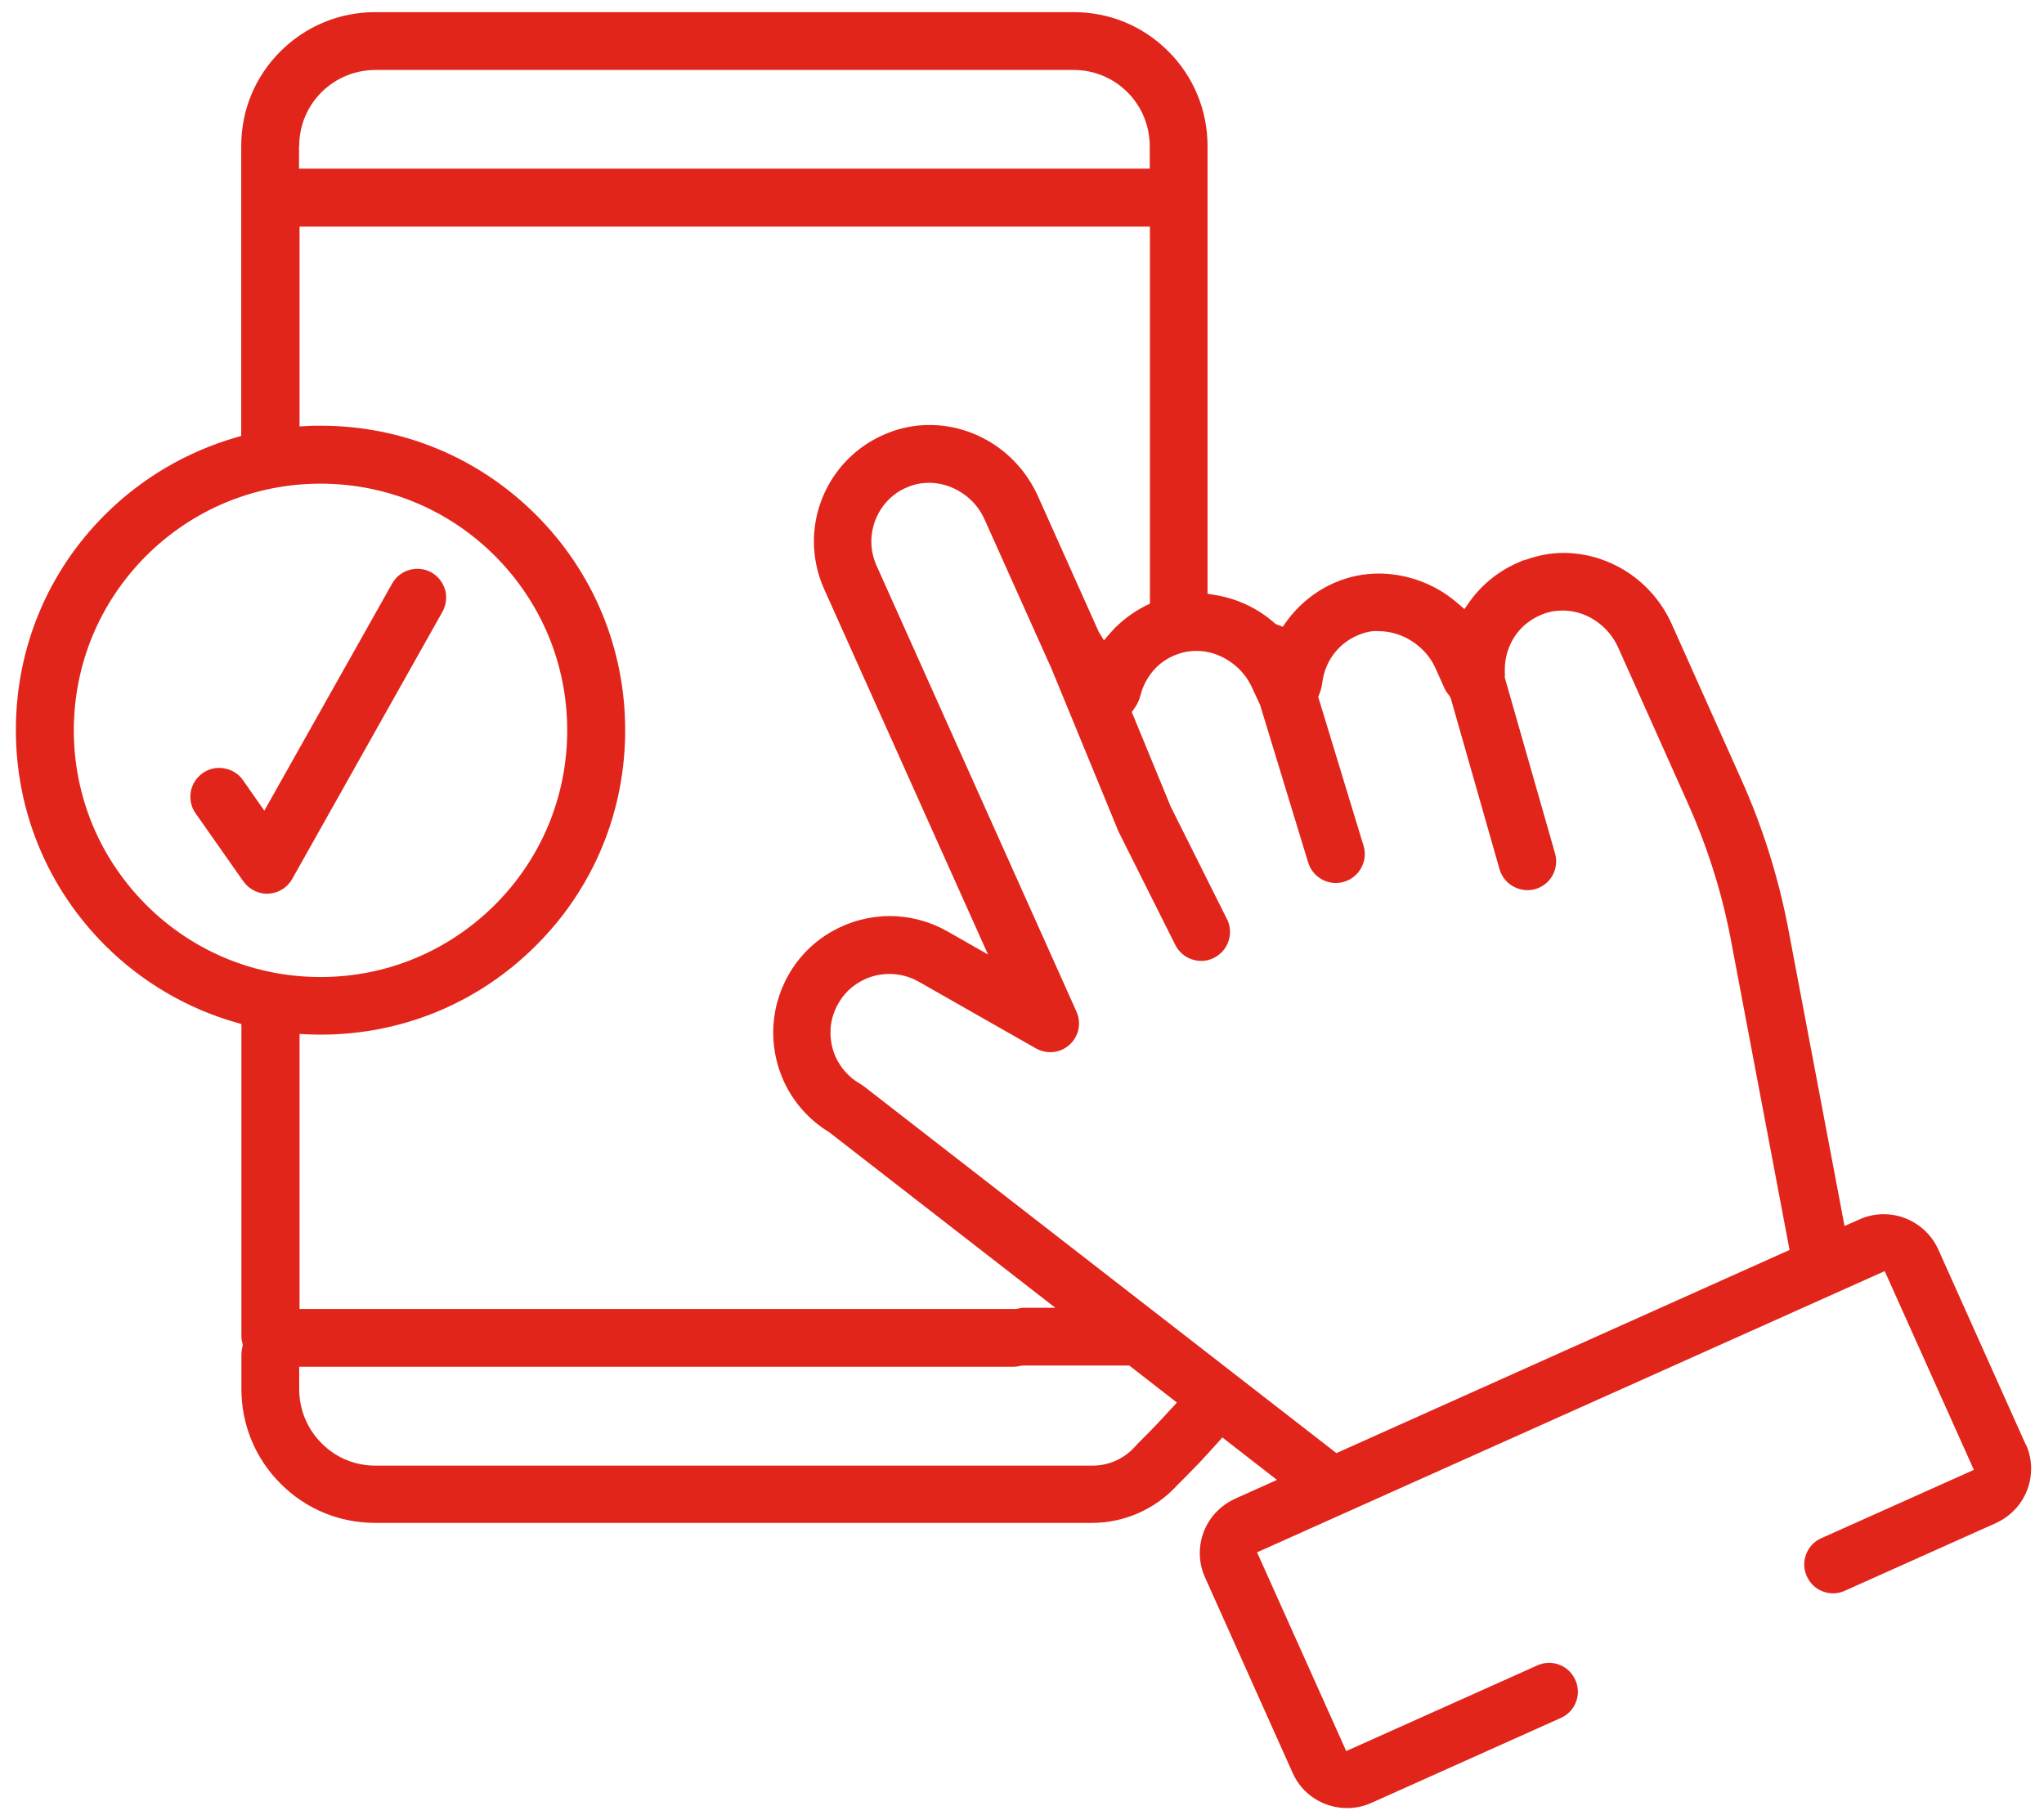 <?xml version="1.0" encoding="UTF-8"?> <svg xmlns="http://www.w3.org/2000/svg" width="116" height="103" viewBox="0 0 116 103" fill="none"><path d="M114.97 82L110 70.91C109.73 70.31 109.28 69.79 108.72 69.44C108.17 69.09 107.55 68.91 106.9 68.91C106.43 68.91 105.95 69.01 105.52 69.21L104.68 69.58L101.45 52.52C100.89 49.67 100.01 46.89 98.83 44.26L94.87 35.41C94.33 34.21 93.46 33.19 92.36 32.47C91.26 31.76 90.01 31.38 88.72 31.38C88 31.38 87.29 31.52 86.61 31.76C86.53 31.79 86.45 31.8 86.37 31.83C86.35 31.83 86.33 31.85 86.32 31.86C85.12 32.34 84.09 33.16 83.35 34.22L83.11 34.57L82.79 34.29C82.51 34.05 82.22 33.83 81.93 33.64C80.82 32.93 79.55 32.56 78.26 32.55C77.4 32.55 76.57 32.72 75.79 33.05C74.69 33.52 73.74 34.28 73.04 35.23L72.8 35.57L72.4 35.42C72.13 35.18 71.86 34.97 71.57 34.78C70.75 34.24 69.81 33.89 68.85 33.75L68.53 33.7V8.29C68.53 6.26 67.74 4.35 66.31 2.92C64.88 1.48 62.97 0.69 60.94 0.69H21.29C19.26 0.69 17.36 1.48 15.92 2.91C14.48 4.34 13.69 6.25 13.69 8.28V24.74L13.42 24.82C10.6 25.63 8.02 27.15 5.96 29.21C2.69 32.47 0.9 36.81 0.9 41.43C0.9 46.05 2.7 50.39 5.96 53.65C8.03 55.72 10.61 57.24 13.43 58.04L13.7 58.12V75.85C13.7 75.97 13.72 76.1 13.76 76.25L13.78 76.33L13.76 76.41C13.72 76.59 13.7 76.78 13.7 76.96V78.83C13.7 80.86 14.49 82.77 15.92 84.2C17.35 85.64 19.26 86.43 21.29 86.43H61.98C63.82 86.43 65.59 85.64 66.83 84.27C66.91 84.19 67.42 83.69 68.08 83C68.41 82.65 68.77 82.25 69.14 81.84L69.37 81.58L72.47 83.99L70.09 85.06C69.49 85.33 68.97 85.78 68.62 86.33C68.27 86.88 68.09 87.5 68.09 88.15C68.09 88.62 68.19 89.1 68.39 89.53L73.36 100.62C73.63 101.23 74.07 101.74 74.63 102.09C75.57 102.69 76.81 102.79 77.83 102.32L88.58 97.5C88.98 97.32 89.29 97 89.44 96.59C89.6 96.18 89.58 95.74 89.4 95.34C89.22 94.94 88.9 94.63 88.49 94.48C88.08 94.32 87.64 94.34 87.24 94.52L76.4 99.38L71.34 88.1L106.96 72.14L112.02 83.42L103.36 87.3C102.96 87.48 102.65 87.8 102.5 88.21C102.34 88.62 102.36 89.06 102.54 89.46C102.72 89.86 103.04 90.17 103.45 90.32C103.86 90.48 104.3 90.46 104.7 90.28L113.27 86.44C113.87 86.17 114.39 85.72 114.74 85.17C115.09 84.62 115.27 84 115.27 83.35C115.27 82.88 115.17 82.4 114.97 81.97V82ZM16.98 8.29C16.98 7.14 17.43 6.05 18.24 5.24C19.06 4.42 20.14 3.98 21.29 3.97H60.93C62.08 3.97 63.17 4.42 63.98 5.23C64.8 6.05 65.24 7.13 65.25 8.28V9.57H16.97V8.28L16.98 8.29ZM16.98 12.86H65.26V34.26L65.05 34.36C64.27 34.75 63.59 35.27 63.03 35.9L62.65 36.34L62.36 35.87L58.9 28.15C58.36 26.95 57.49 25.93 56.39 25.21C55.29 24.5 54.04 24.12 52.75 24.12C51.94 24.12 51.15 24.27 50.4 24.57C49.13 25.07 48.06 25.93 47.31 27.05C46.58 28.14 46.19 29.42 46.19 30.73C46.19 31.65 46.39 32.59 46.77 33.43L56.07 54.17L53.77 52.86C52.77 52.29 51.64 51.99 50.5 51.99C49.35 51.99 48.22 52.29 47.22 52.86C46.19 53.44 45.33 54.3 44.75 55.33C44.18 56.33 43.88 57.46 43.88 58.6C43.88 59.54 44.08 60.46 44.46 61.32C45.01 62.54 45.91 63.56 47.06 64.26L59.89 74.22H58.14C58.01 74.22 57.88 74.24 57.72 74.28H57.67L57.61 74.29H17V58.68L17.39 58.7C17.66 58.71 17.93 58.72 18.2 58.72C22.82 58.72 27.16 56.92 30.42 53.66C33.69 50.4 35.48 46.06 35.48 41.44C35.48 36.82 33.68 32.48 30.42 29.22C27.16 25.96 22.82 24.16 18.2 24.16C17.93 24.16 17.66 24.16 17.39 24.18L17 24.2V12.86H16.98ZM8.29 51.35C5.65 48.7 4.19 45.19 4.19 41.45C4.19 37.71 5.65 34.2 8.29 31.55C10.94 28.91 14.45 27.45 18.19 27.45C21.93 27.45 25.45 28.91 28.09 31.55C30.73 34.2 32.19 37.71 32.19 41.45C32.19 45.19 30.73 48.71 28.09 51.35C25.44 53.99 21.93 55.45 18.19 55.45C14.45 55.45 10.93 53.99 8.29 51.35ZM66.52 79.89C66.24 80.2 65.97 80.5 65.71 80.77C65.39 81.11 65.1 81.4 64.89 81.61L64.58 81.92C64.52 81.98 64.51 81.99 64.47 82.04C63.84 82.77 62.96 83.18 61.99 83.18H21.3C20.15 83.18 19.06 82.73 18.25 81.91C17.43 81.09 16.99 80.01 16.98 78.86V77.57H57.52C57.64 77.57 57.78 77.55 57.94 77.51H57.99L58.05 77.5H64.09L66.79 79.6L66.52 79.9V79.89ZM75.87 82.49L75.69 82.35L49.01 61.64C48.96 61.6 48.87 61.54 48.81 61.51C48.2 61.16 47.72 60.63 47.42 59.98C47.23 59.55 47.13 59.07 47.13 58.6C47.13 58.02 47.28 57.47 47.57 56.96C47.87 56.43 48.29 56.01 48.82 55.71C49.83 55.13 51.11 55.13 52.13 55.71L58.79 59.5C59.41 59.85 60.18 59.77 60.7 59.29C61.23 58.81 61.38 58.06 61.09 57.41L49.74 32.09C49.55 31.66 49.45 31.2 49.45 30.73C49.45 30.08 49.65 29.42 50.01 28.87C50.4 28.29 50.92 27.87 51.57 27.62C51.94 27.47 52.33 27.4 52.73 27.4C53.36 27.4 54.02 27.6 54.57 27.96C55.15 28.33 55.6 28.86 55.88 29.49L59.67 37.94L63.48 47.2L66.7 53.63C66.9 54.02 67.23 54.31 67.65 54.45C68.07 54.59 68.51 54.56 68.9 54.36C69.29 54.16 69.58 53.83 69.72 53.41C69.86 52.99 69.83 52.55 69.63 52.16L66.44 45.78L64.23 40.41L64.35 40.24C64.54 39.99 64.66 39.72 64.73 39.44C64.86 38.92 65.12 38.45 65.46 38.05C65.83 37.63 66.28 37.32 66.82 37.13C67.17 37 67.53 36.94 67.9 36.94C68.55 36.94 69.19 37.14 69.75 37.51C70.33 37.89 70.79 38.42 71.07 39.06L71.51 40L74.24 48.95C74.37 49.37 74.65 49.71 75.04 49.92C75.43 50.13 75.87 50.17 76.29 50.04C76.71 49.91 77.05 49.63 77.26 49.24C77.47 48.85 77.51 48.41 77.38 47.99L74.81 39.55L74.86 39.43C74.95 39.21 75.01 38.99 75.04 38.76C75.11 38.18 75.32 37.63 75.66 37.16C76.02 36.67 76.48 36.3 77.04 36.06C77.42 35.9 77.81 35.79 78.24 35.82C78.89 35.82 79.56 36.02 80.13 36.39C80.72 36.77 81.18 37.29 81.46 37.91L81.98 39.07C82.04 39.2 82.13 39.34 82.25 39.48L82.33 39.62L85.1 49.33C85.35 50.2 86.26 50.7 87.13 50.46C87.55 50.34 87.9 50.06 88.11 49.68C88.32 49.3 88.37 48.85 88.25 48.43L85.4 38.46V38.39C85.41 38.32 85.41 38.25 85.4 38.17C85.4 38.11 85.4 38.04 85.4 37.98C85.4 37.33 85.6 36.67 85.96 36.12C86.34 35.55 86.87 35.13 87.52 34.87C87.89 34.72 88.28 34.65 88.68 34.65C89.32 34.65 89.96 34.84 90.52 35.21C91.1 35.59 91.55 36.12 91.83 36.74L95.79 45.59C96.87 48 97.68 50.53 98.19 53.13L101.56 70.94L75.82 82.48L75.87 82.49Z" fill="#E1251B"></path><path d="M25.26 33.48C25.14 33.06 24.87 32.71 24.49 32.49C23.7 32.05 22.7 32.33 22.26 33.11L15 46.01L13.79 44.28C13.54 43.92 13.16 43.68 12.73 43.61C12.63 43.59 12.54 43.58 12.44 43.58C12.11 43.58 11.78 43.68 11.5 43.88C10.76 44.4 10.58 45.42 11.1 46.16L13.81 50.02C14.14 50.48 14.68 50.75 15.23 50.72C15.8 50.69 16.3 50.38 16.58 49.89L25.11 34.72C25.32 34.34 25.38 33.9 25.26 33.47V33.48Z" fill="#E1251B"></path></svg> 
